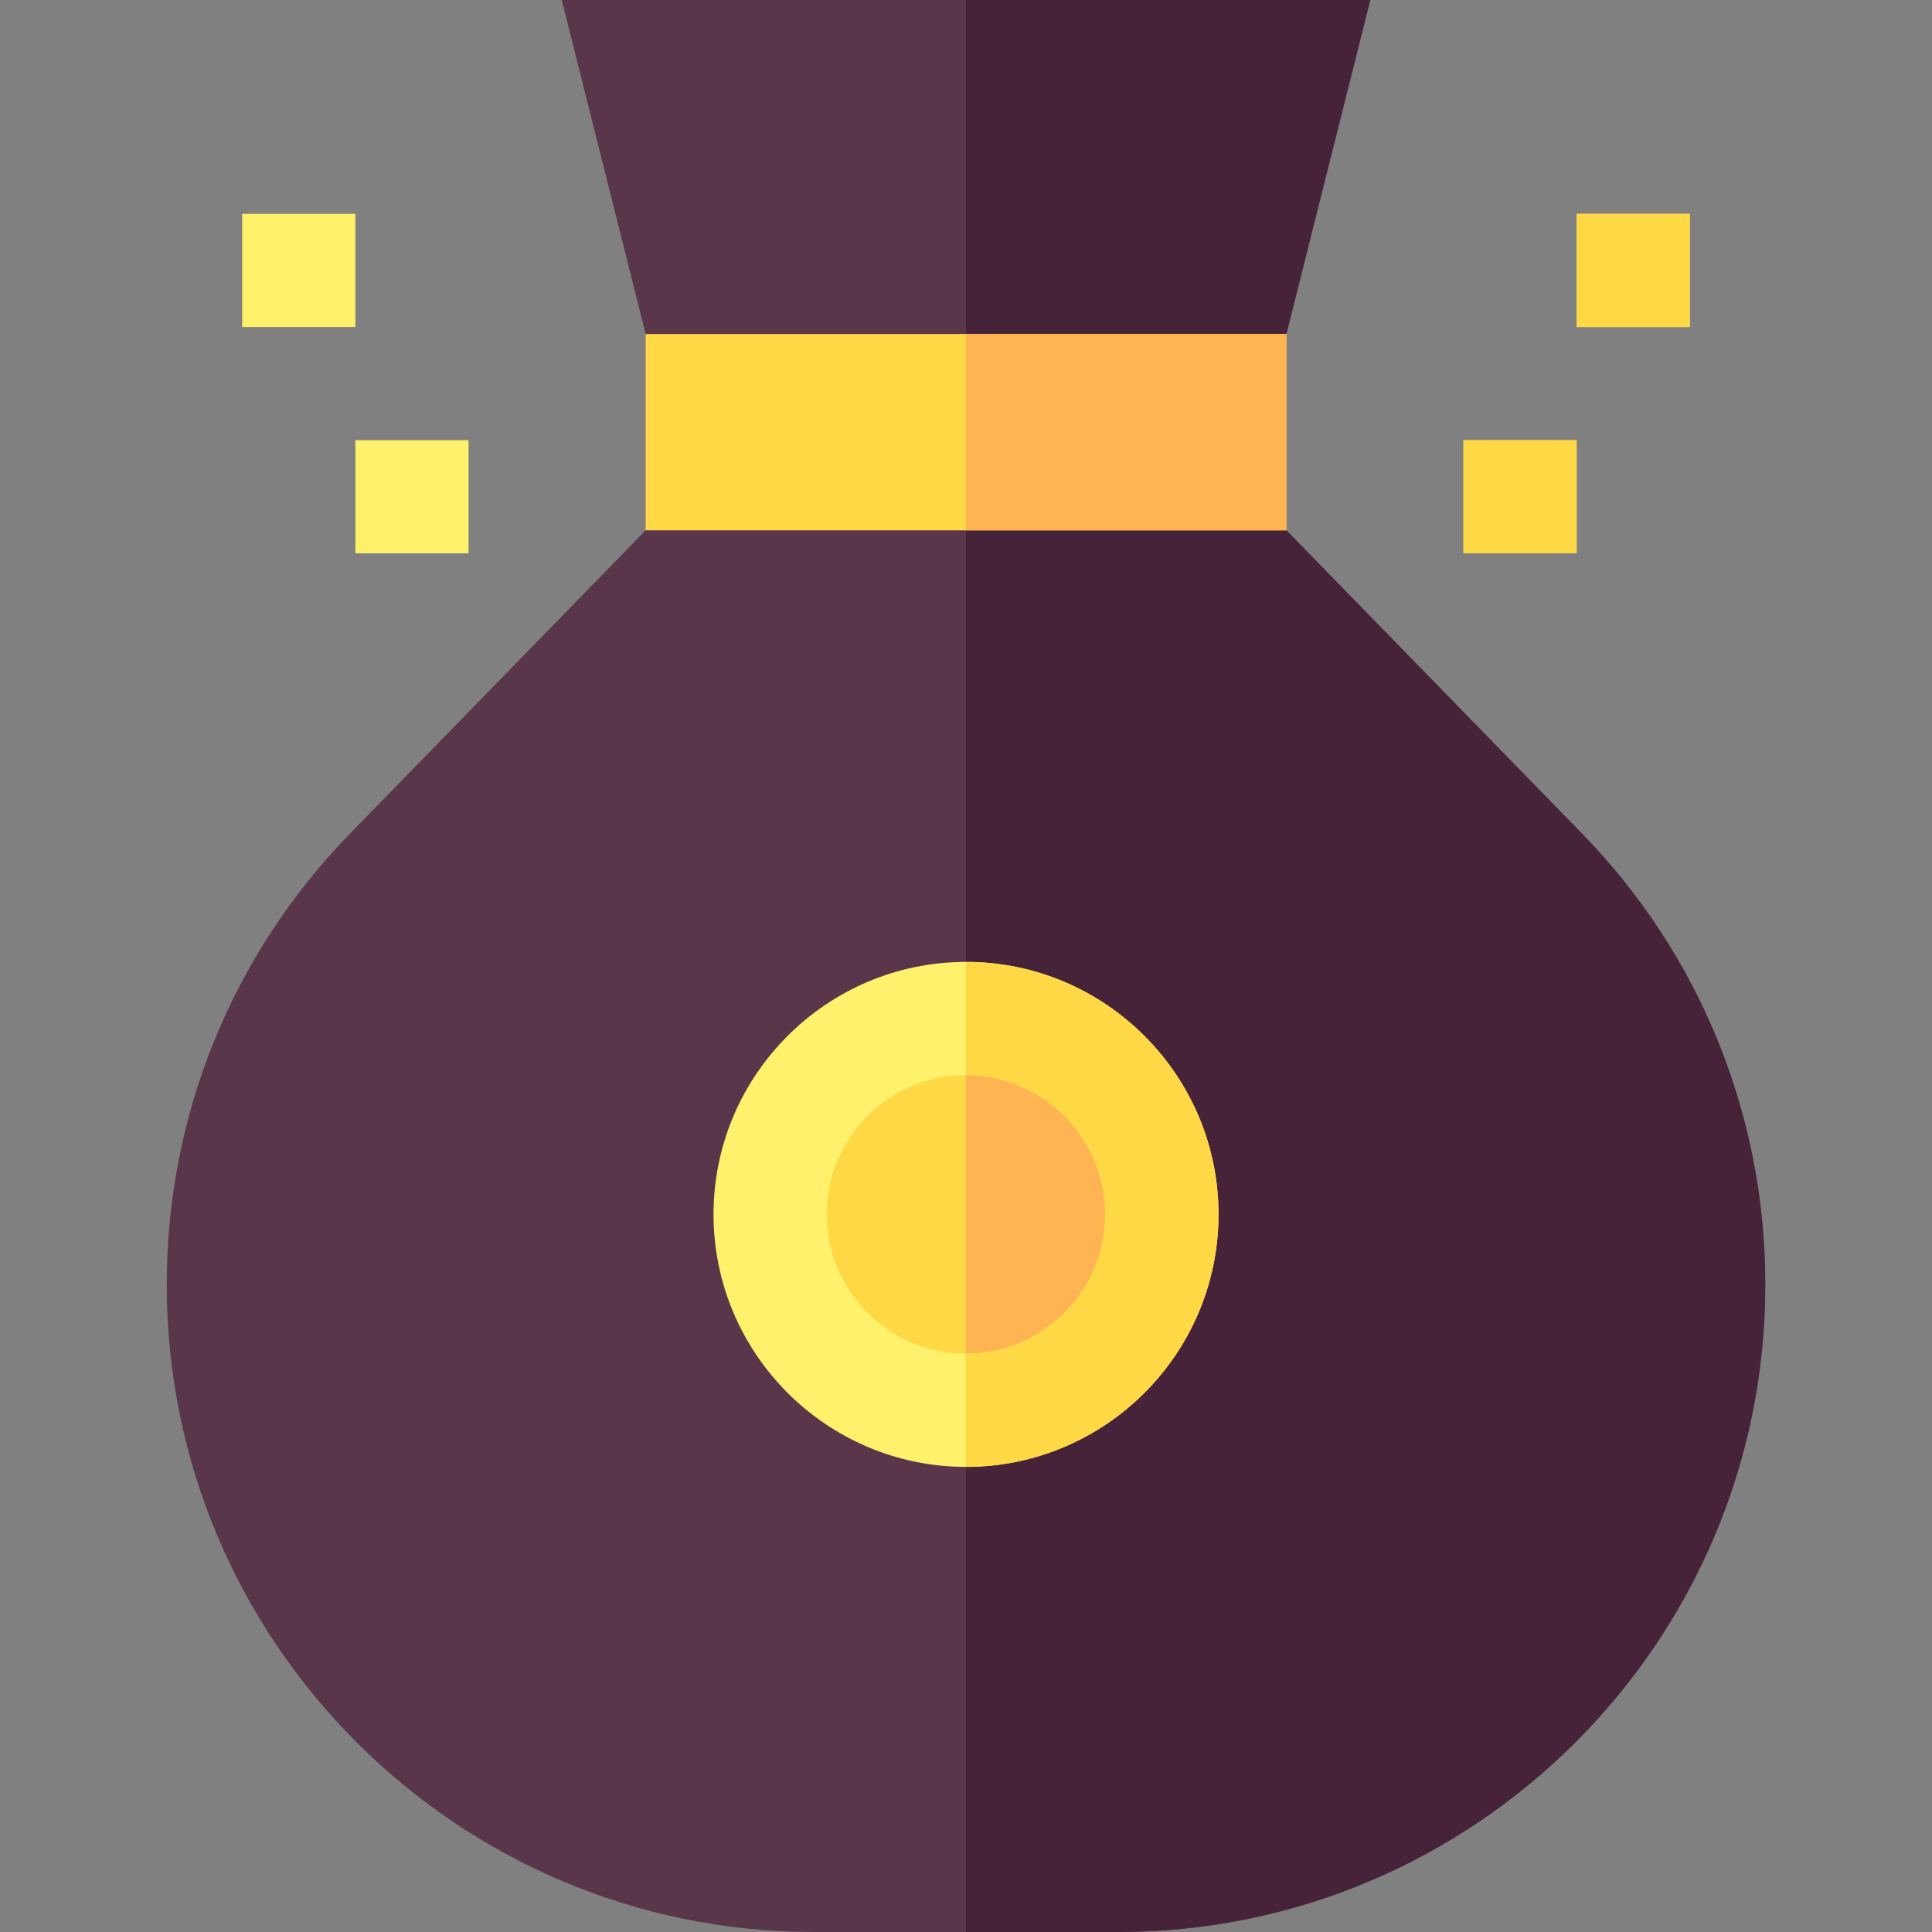 <svg width="50" height="50" viewBox="0 0 50 50" fill="none" xmlns="http://www.w3.org/2000/svg">
<rect x="0" y="0" width="50" height="50" fill="#808080" stroke="none"/>
<g clip-path="url(#clip0_388_4165)">
<path d="M40.93 21.561L32.445 12.856H17.555L9.07 21.561C6.004 24.707 4.315 28.859 4.315 33.252C4.315 42.487 11.829 50 21.064 50H28.936C38.172 50 45.685 42.487 45.685 33.251C45.685 28.859 43.996 24.707 40.93 21.561Z" fill="#5A364B"/>
<path d="M40.93 21.561L32.445 12.856H25V50H28.936C38.171 50 45.685 42.487 45.685 33.251C45.685 28.859 43.996 24.707 40.93 21.561Z" fill="#47233A"/>
<path d="M32.97 9.927L35.462 0H14.538L17.031 9.927H32.97Z" fill="#5A364B"/>
<path d="M35.462 0H25V9.927H32.969L35.462 0Z" fill="#47233A"/>
<path d="M16.709 8.644H33.292V13.725H16.709V8.644Z" fill="#FFD845"/>
<path d="M25 36.498C27.8 36.498 30.07 34.228 30.07 31.428C30.07 28.628 27.8 26.358 25 26.358C22.2 26.358 19.93 28.628 19.93 31.428C19.93 34.228 22.2 36.498 25 36.498Z" fill="#FFD845"/>
<path d="M30.07 31.428C30.07 28.628 27.8 26.358 25 26.358V36.498C27.8 36.498 30.07 34.228 30.07 31.428Z" fill="#FFB454"/>
<path d="M25 37.963C21.397 37.963 18.466 35.031 18.466 31.428C18.466 27.825 21.397 24.894 25 24.894C28.603 24.894 31.535 27.825 31.535 31.428C31.535 35.031 28.603 37.963 25 37.963ZM25 27.822C23.012 27.822 21.394 29.44 21.394 31.428C21.394 33.416 23.012 35.034 25 35.034C26.988 35.034 28.606 33.416 28.606 31.428C28.606 29.44 26.988 27.822 25 27.822ZM40.804 5.534H43.732V8.463H40.804V5.534ZM37.875 11.392H40.803V14.32H37.875V11.392ZM6.268 5.534H9.197V8.463H6.268V5.534ZM9.197 11.392H12.126V14.32H9.197V11.392Z" fill="#FFF16B"/>
<path d="M40.803 5.534H43.732V8.463H40.803V5.534ZM37.874 11.392H40.803V14.32H37.874V11.392Z" fill="#FFD845"/>
<path d="M25 8.644H33.292V13.725H25V8.644Z" fill="#FFB454"/>
<path d="M25 24.894V27.823C26.988 27.823 28.606 29.44 28.606 31.428C28.606 33.416 26.988 35.034 25 35.034V37.963C28.603 37.963 31.535 35.031 31.535 31.428C31.535 27.825 28.603 24.894 25 24.894Z" fill="#FFD845"/>
</g>
<defs>
<clipPath id="clip0_388_4165">
<rect width="50" height="50" fill="white"/>
</clipPath>
</defs>
</svg>
